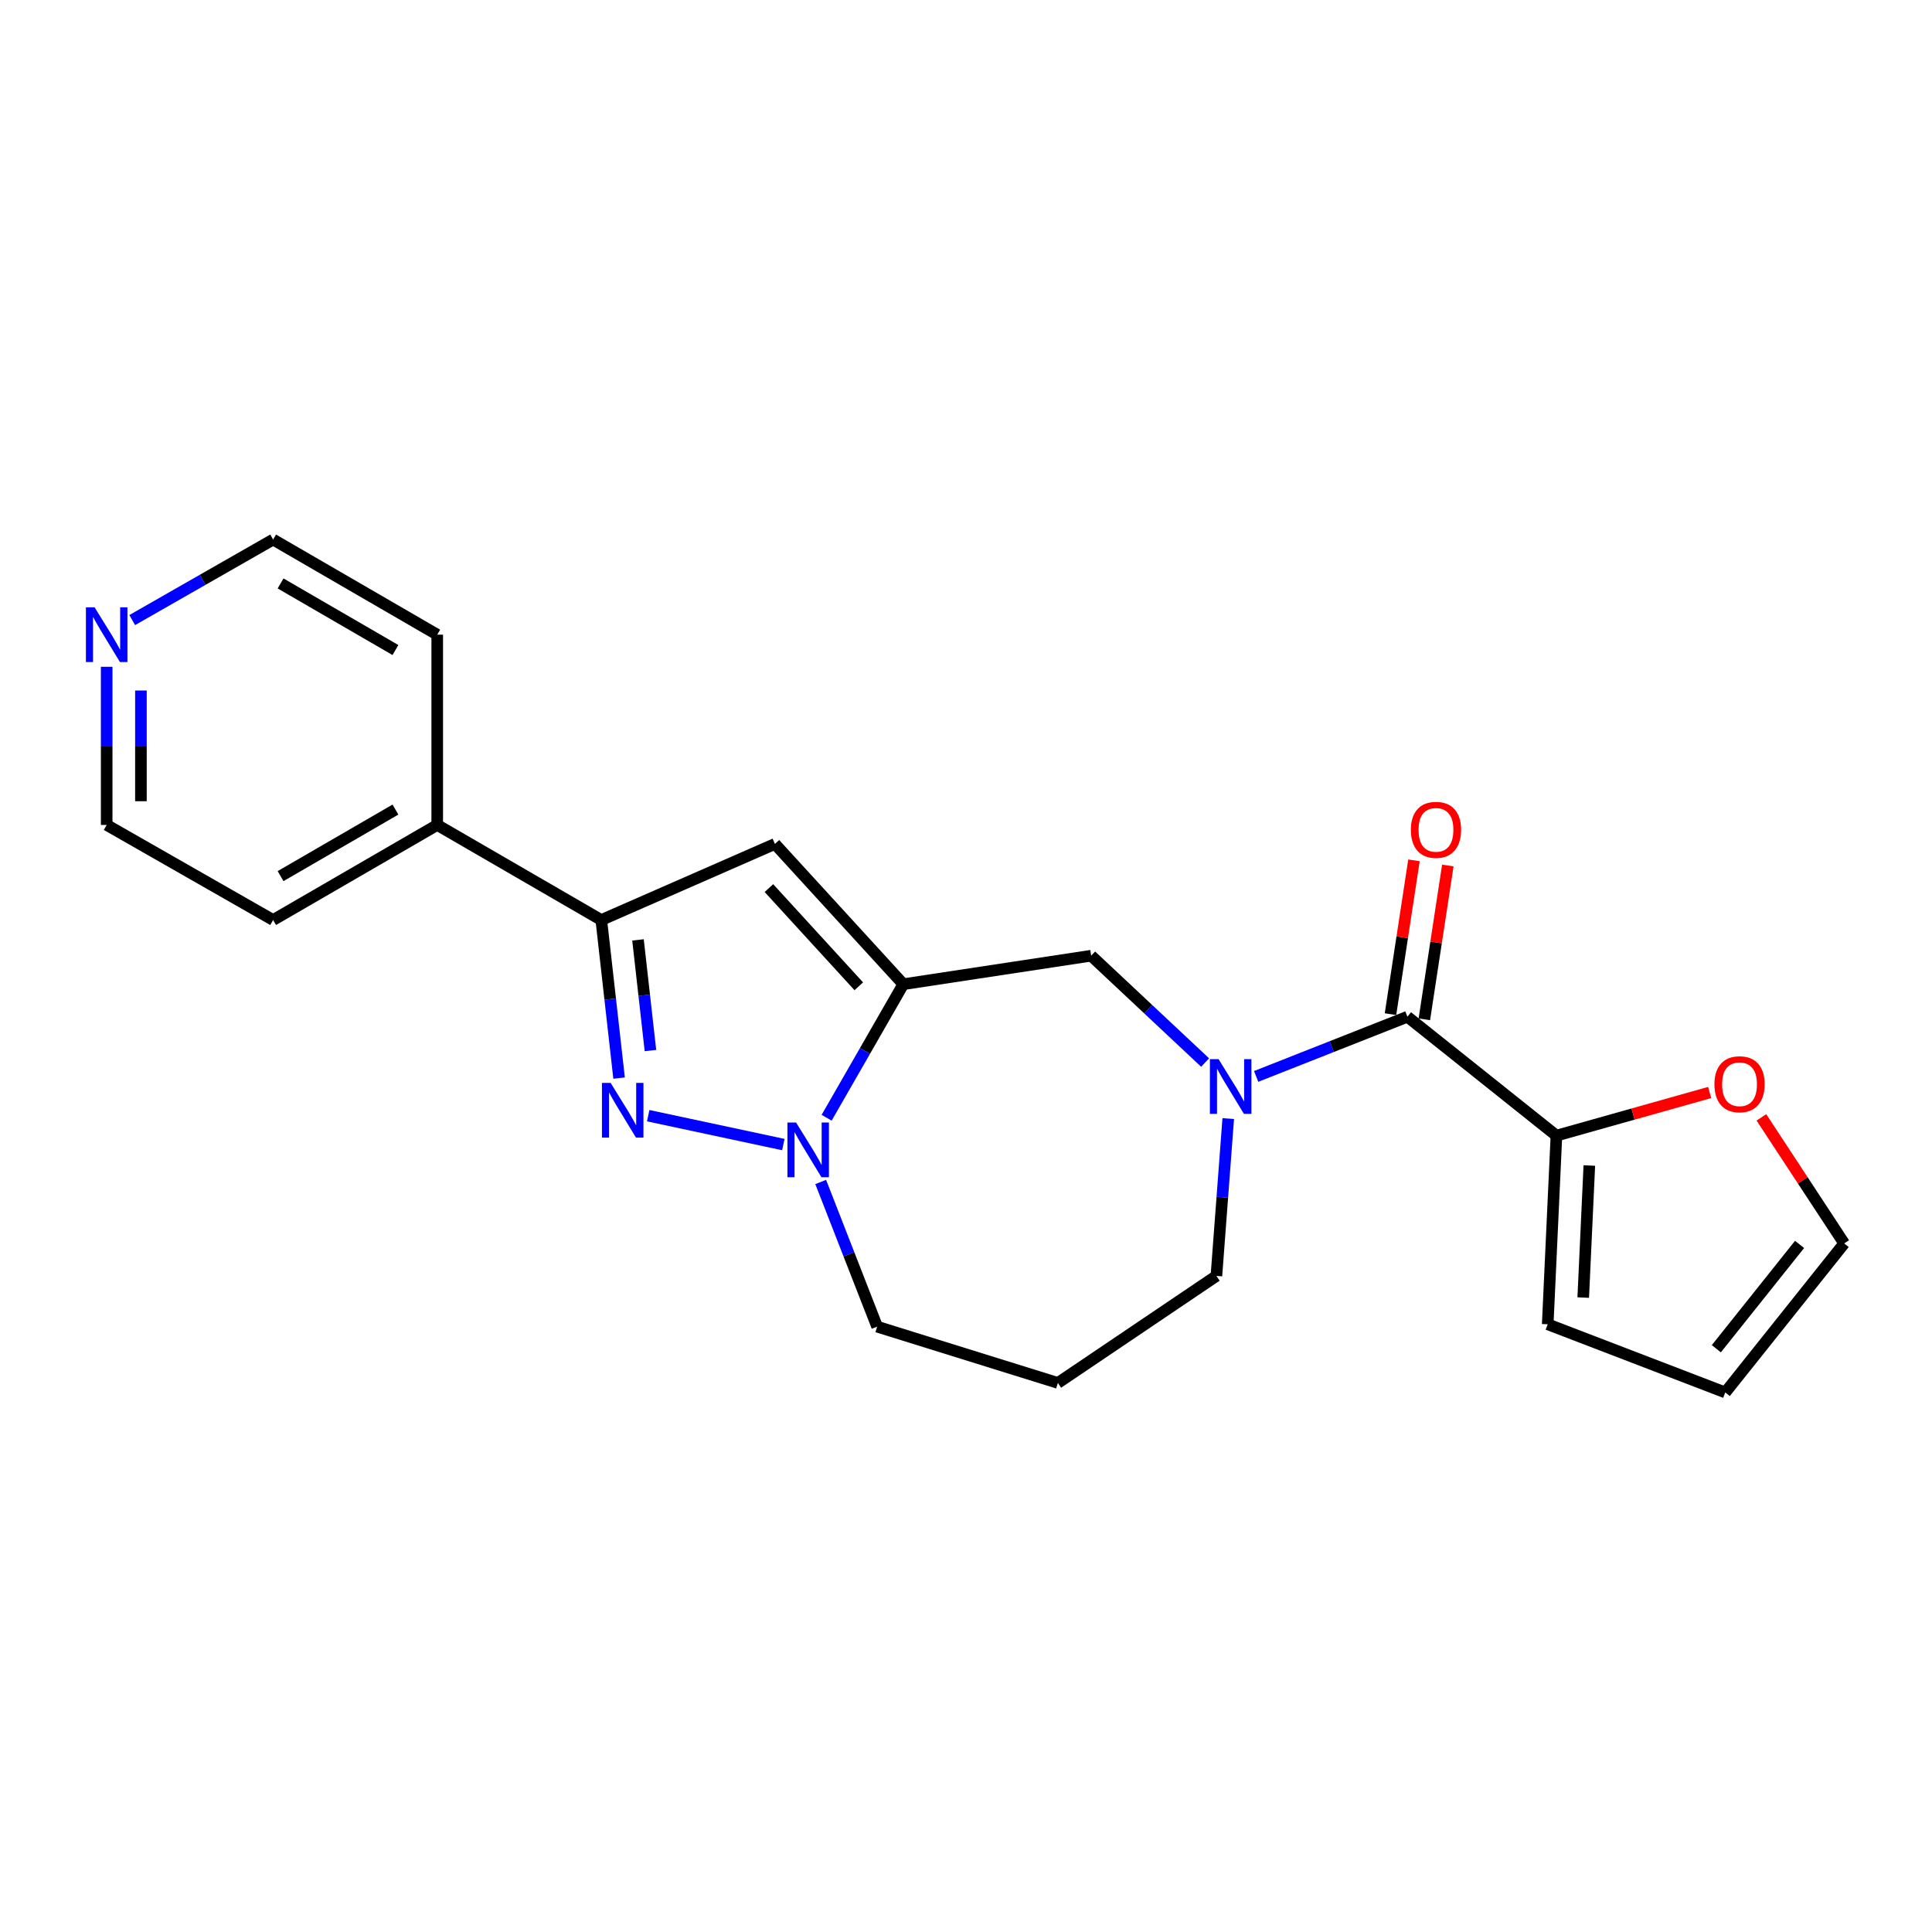 <?xml version='1.0' encoding='iso-8859-1'?>
<svg version='1.1' baseProfile='full'
              xmlns='http://www.w3.org/2000/svg'
                      xmlns:rdkit='http://www.rdkit.org/xml'
                      xmlns:xlink='http://www.w3.org/1999/xlink'
                  xml:space='preserve'
width='1000px' height='1000px' viewBox='0 0 1000 1000'>
<!-- END OF HEADER -->
<rect style='opacity:1.0;fill:#FFFFFF;stroke:none' width='1000' height='1000' x='0' y='0'> </rect>
<path class='bond-1' d='M 467.55,509.424 L 447.706,543.984' style='fill:none;fill-rule:evenodd;stroke:#000000;stroke-width:6px;stroke-linecap:butt;stroke-linejoin:miter;stroke-opacity:1' />
<path class='bond-1' d='M 447.706,543.984 L 427.862,578.544' style='fill:none;fill-rule:evenodd;stroke:#0000FF;stroke-width:6px;stroke-linecap:butt;stroke-linejoin:miter;stroke-opacity:1' />
<path class='bond-2' d='M 467.55,509.424 L 401.099,436.819' style='fill:none;fill-rule:evenodd;stroke:#000000;stroke-width:6px;stroke-linecap:butt;stroke-linejoin:miter;stroke-opacity:1' />
<path class='bond-2' d='M 444.506,510.501 L 397.991,459.677' style='fill:none;fill-rule:evenodd;stroke:#000000;stroke-width:6px;stroke-linecap:butt;stroke-linejoin:miter;stroke-opacity:1' />
<path class='bond-6' d='M 467.55,509.424 L 564.783,494.673' style='fill:none;fill-rule:evenodd;stroke:#000000;stroke-width:6px;stroke-linecap:butt;stroke-linejoin:miter;stroke-opacity:1' />
<path class='bond-0' d='M 335.504,577.474 L 405.455,592.427' style='fill:none;fill-rule:evenodd;stroke:#0000FF;stroke-width:6px;stroke-linecap:butt;stroke-linejoin:miter;stroke-opacity:1' />
<path class='bond-22' d='M 320.437,558.017 L 315.834,517.108' style='fill:none;fill-rule:evenodd;stroke:#0000FF;stroke-width:6px;stroke-linecap:butt;stroke-linejoin:miter;stroke-opacity:1' />
<path class='bond-22' d='M 315.834,517.108 L 311.231,476.199' style='fill:none;fill-rule:evenodd;stroke:#000000;stroke-width:6px;stroke-linecap:butt;stroke-linejoin:miter;stroke-opacity:1' />
<path class='bond-22' d='M 336.671,543.762 L 333.449,515.126' style='fill:none;fill-rule:evenodd;stroke:#0000FF;stroke-width:6px;stroke-linecap:butt;stroke-linejoin:miter;stroke-opacity:1' />
<path class='bond-22' d='M 333.449,515.126 L 330.226,486.489' style='fill:none;fill-rule:evenodd;stroke:#000000;stroke-width:6px;stroke-linecap:butt;stroke-linejoin:miter;stroke-opacity:1' />
<path class='bond-16' d='M 424.794,611.791 L 439.402,649.235' style='fill:none;fill-rule:evenodd;stroke:#0000FF;stroke-width:6px;stroke-linecap:butt;stroke-linejoin:miter;stroke-opacity:1' />
<path class='bond-16' d='M 439.402,649.235 L 454.009,686.678' style='fill:none;fill-rule:evenodd;stroke:#000000;stroke-width:6px;stroke-linecap:butt;stroke-linejoin:miter;stroke-opacity:1' />
<path class='bond-4' d='M 401.099,436.819 L 311.231,476.199' style='fill:none;fill-rule:evenodd;stroke:#000000;stroke-width:6px;stroke-linecap:butt;stroke-linejoin:miter;stroke-opacity:1' />
<path class='bond-3' d='M 623.771,549.975 L 594.277,522.324' style='fill:none;fill-rule:evenodd;stroke:#0000FF;stroke-width:6px;stroke-linecap:butt;stroke-linejoin:miter;stroke-opacity:1' />
<path class='bond-3' d='M 594.277,522.324 L 564.783,494.673' style='fill:none;fill-rule:evenodd;stroke:#000000;stroke-width:6px;stroke-linecap:butt;stroke-linejoin:miter;stroke-opacity:1' />
<path class='bond-5' d='M 650.184,557.156 L 689.331,541.71' style='fill:none;fill-rule:evenodd;stroke:#0000FF;stroke-width:6px;stroke-linecap:butt;stroke-linejoin:miter;stroke-opacity:1' />
<path class='bond-5' d='M 689.331,541.71 L 728.478,526.263' style='fill:none;fill-rule:evenodd;stroke:#000000;stroke-width:6px;stroke-linecap:butt;stroke-linejoin:miter;stroke-opacity:1' />
<path class='bond-15' d='M 635.735,578.982 L 632.672,619.699' style='fill:none;fill-rule:evenodd;stroke:#0000FF;stroke-width:6px;stroke-linecap:butt;stroke-linejoin:miter;stroke-opacity:1' />
<path class='bond-15' d='M 632.672,619.699 L 629.609,660.415' style='fill:none;fill-rule:evenodd;stroke:#000000;stroke-width:6px;stroke-linecap:butt;stroke-linejoin:miter;stroke-opacity:1' />
<path class='bond-11' d='M 311.231,476.199 L 226.307,426.991' style='fill:none;fill-rule:evenodd;stroke:#000000;stroke-width:6px;stroke-linecap:butt;stroke-linejoin:miter;stroke-opacity:1' />
<path class='bond-7' d='M 728.478,526.263 L 805.603,587.8' style='fill:none;fill-rule:evenodd;stroke:#000000;stroke-width:6px;stroke-linecap:butt;stroke-linejoin:miter;stroke-opacity:1' />
<path class='bond-9' d='M 737.239,527.601 L 743.316,487.795' style='fill:none;fill-rule:evenodd;stroke:#000000;stroke-width:6px;stroke-linecap:butt;stroke-linejoin:miter;stroke-opacity:1' />
<path class='bond-9' d='M 743.316,487.795 L 749.393,447.989' style='fill:none;fill-rule:evenodd;stroke:#FF0000;stroke-width:6px;stroke-linecap:butt;stroke-linejoin:miter;stroke-opacity:1' />
<path class='bond-9' d='M 719.716,524.926 L 725.793,485.12' style='fill:none;fill-rule:evenodd;stroke:#000000;stroke-width:6px;stroke-linecap:butt;stroke-linejoin:miter;stroke-opacity:1' />
<path class='bond-9' d='M 725.793,485.12 L 731.87,445.314' style='fill:none;fill-rule:evenodd;stroke:#FF0000;stroke-width:6px;stroke-linecap:butt;stroke-linejoin:miter;stroke-opacity:1' />
<path class='bond-8' d='M 805.603,587.8 L 845.263,576.637' style='fill:none;fill-rule:evenodd;stroke:#000000;stroke-width:6px;stroke-linecap:butt;stroke-linejoin:miter;stroke-opacity:1' />
<path class='bond-8' d='M 845.263,576.637 L 884.923,565.475' style='fill:none;fill-rule:evenodd;stroke:#FF0000;stroke-width:6px;stroke-linecap:butt;stroke-linejoin:miter;stroke-opacity:1' />
<path class='bond-10' d='M 805.603,587.8 L 801.093,685.447' style='fill:none;fill-rule:evenodd;stroke:#000000;stroke-width:6px;stroke-linecap:butt;stroke-linejoin:miter;stroke-opacity:1' />
<path class='bond-10' d='M 822.633,603.265 L 819.476,671.618' style='fill:none;fill-rule:evenodd;stroke:#000000;stroke-width:6px;stroke-linecap:butt;stroke-linejoin:miter;stroke-opacity:1' />
<path class='bond-12' d='M 911.698,578.35 L 933.121,610.973' style='fill:none;fill-rule:evenodd;stroke:#FF0000;stroke-width:6px;stroke-linecap:butt;stroke-linejoin:miter;stroke-opacity:1' />
<path class='bond-12' d='M 933.121,610.973 L 954.545,643.596' style='fill:none;fill-rule:evenodd;stroke:#000000;stroke-width:6px;stroke-linecap:butt;stroke-linejoin:miter;stroke-opacity:1' />
<path class='bond-14' d='M 801.093,685.447 L 892.989,720.731' style='fill:none;fill-rule:evenodd;stroke:#000000;stroke-width:6px;stroke-linecap:butt;stroke-linejoin:miter;stroke-opacity:1' />
<path class='bond-20' d='M 226.307,426.991 L 226.307,328.507' style='fill:none;fill-rule:evenodd;stroke:#000000;stroke-width:6px;stroke-linecap:butt;stroke-linejoin:miter;stroke-opacity:1' />
<path class='bond-21' d='M 226.307,426.991 L 141.372,476.199' style='fill:none;fill-rule:evenodd;stroke:#000000;stroke-width:6px;stroke-linecap:butt;stroke-linejoin:miter;stroke-opacity:1' />
<path class='bond-21' d='M 204.681,419.035 L 145.227,453.48' style='fill:none;fill-rule:evenodd;stroke:#000000;stroke-width:6px;stroke-linecap:butt;stroke-linejoin:miter;stroke-opacity:1' />
<path class='bond-25' d='M 954.545,643.596 L 892.989,720.731' style='fill:none;fill-rule:evenodd;stroke:#000000;stroke-width:6px;stroke-linecap:butt;stroke-linejoin:miter;stroke-opacity:1' />
<path class='bond-25' d='M 931.457,644.109 L 888.368,698.104' style='fill:none;fill-rule:evenodd;stroke:#000000;stroke-width:6px;stroke-linecap:butt;stroke-linejoin:miter;stroke-opacity:1' />
<path class='bond-13' d='M 55.217,345.129 L 55.217,386.06' style='fill:none;fill-rule:evenodd;stroke:#0000FF;stroke-width:6px;stroke-linecap:butt;stroke-linejoin:miter;stroke-opacity:1' />
<path class='bond-13' d='M 55.217,386.06 L 55.217,426.991' style='fill:none;fill-rule:evenodd;stroke:#000000;stroke-width:6px;stroke-linecap:butt;stroke-linejoin:miter;stroke-opacity:1' />
<path class='bond-13' d='M 72.942,357.408 L 72.942,386.06' style='fill:none;fill-rule:evenodd;stroke:#0000FF;stroke-width:6px;stroke-linecap:butt;stroke-linejoin:miter;stroke-opacity:1' />
<path class='bond-13' d='M 72.942,386.06 L 72.942,414.712' style='fill:none;fill-rule:evenodd;stroke:#000000;stroke-width:6px;stroke-linecap:butt;stroke-linejoin:miter;stroke-opacity:1' />
<path class='bond-24' d='M 68.438,320.951 L 104.905,300.11' style='fill:none;fill-rule:evenodd;stroke:#0000FF;stroke-width:6px;stroke-linecap:butt;stroke-linejoin:miter;stroke-opacity:1' />
<path class='bond-24' d='M 104.905,300.11 L 141.372,279.269' style='fill:none;fill-rule:evenodd;stroke:#000000;stroke-width:6px;stroke-linecap:butt;stroke-linejoin:miter;stroke-opacity:1' />
<path class='bond-23' d='M 629.609,660.415 L 547.56,715.807' style='fill:none;fill-rule:evenodd;stroke:#000000;stroke-width:6px;stroke-linecap:butt;stroke-linejoin:miter;stroke-opacity:1' />
<path class='bond-17' d='M 454.009,686.678 L 547.56,715.807' style='fill:none;fill-rule:evenodd;stroke:#000000;stroke-width:6px;stroke-linecap:butt;stroke-linejoin:miter;stroke-opacity:1' />
<path class='bond-18' d='M 141.372,279.269 L 226.307,328.507' style='fill:none;fill-rule:evenodd;stroke:#000000;stroke-width:6px;stroke-linecap:butt;stroke-linejoin:miter;stroke-opacity:1' />
<path class='bond-18' d='M 145.223,301.99 L 204.677,336.456' style='fill:none;fill-rule:evenodd;stroke:#000000;stroke-width:6px;stroke-linecap:butt;stroke-linejoin:miter;stroke-opacity:1' />
<path class='bond-19' d='M 55.217,426.991 L 141.372,476.199' style='fill:none;fill-rule:evenodd;stroke:#000000;stroke-width:6px;stroke-linecap:butt;stroke-linejoin:miter;stroke-opacity:1' />
<path  class='atom-1' d='M 316.05 560.494
L 325.33 575.494
Q 326.25 576.974, 327.73 579.654
Q 329.21 582.334, 329.29 582.494
L 329.29 560.494
L 333.05 560.494
L 333.05 588.814
L 329.17 588.814
L 319.21 572.414
Q 318.05 570.494, 316.81 568.294
Q 315.61 566.094, 315.25 565.414
L 315.25 588.814
L 311.57 588.814
L 311.57 560.494
L 316.05 560.494
' fill='#0000FF'/>
<path  class='atom-2' d='M 412.052 581.016
L 421.332 596.016
Q 422.252 597.496, 423.732 600.176
Q 425.212 602.856, 425.292 603.016
L 425.292 581.016
L 429.052 581.016
L 429.052 609.336
L 425.172 609.336
L 415.212 592.936
Q 414.052 591.016, 412.812 588.816
Q 411.612 586.616, 411.252 585.936
L 411.252 609.336
L 407.572 609.336
L 407.572 581.016
L 412.052 581.016
' fill='#0000FF'/>
<path  class='atom-4' d='M 630.725 548.204
L 640.005 563.204
Q 640.925 564.684, 642.405 567.364
Q 643.885 570.044, 643.965 570.204
L 643.965 548.204
L 647.725 548.204
L 647.725 576.524
L 643.845 576.524
L 633.885 560.124
Q 632.725 558.204, 631.485 556.004
Q 630.285 553.804, 629.925 553.124
L 629.925 576.524
L 626.245 576.524
L 626.245 548.204
L 630.725 548.204
' fill='#0000FF'/>
<path  class='atom-9' d='M 887.384 561.203
Q 887.384 554.403, 890.744 550.603
Q 894.104 546.803, 900.384 546.803
Q 906.664 546.803, 910.024 550.603
Q 913.384 554.403, 913.384 561.203
Q 913.384 568.083, 909.984 572.003
Q 906.584 575.883, 900.384 575.883
Q 894.144 575.883, 890.744 572.003
Q 887.384 568.123, 887.384 561.203
M 900.384 572.683
Q 904.704 572.683, 907.024 569.803
Q 909.384 566.883, 909.384 561.203
Q 909.384 555.643, 907.024 552.843
Q 904.704 550.003, 900.384 550.003
Q 896.064 550.003, 893.704 552.803
Q 891.384 555.603, 891.384 561.203
Q 891.384 566.923, 893.704 569.803
Q 896.064 572.683, 900.384 572.683
' fill='#FF0000'/>
<path  class='atom-10' d='M 730.259 429.523
Q 730.259 422.723, 733.619 418.923
Q 736.979 415.123, 743.259 415.123
Q 749.539 415.123, 752.899 418.923
Q 756.259 422.723, 756.259 429.523
Q 756.259 436.403, 752.859 440.323
Q 749.459 444.203, 743.259 444.203
Q 737.019 444.203, 733.619 440.323
Q 730.259 436.443, 730.259 429.523
M 743.259 441.003
Q 747.579 441.003, 749.899 438.123
Q 752.259 435.203, 752.259 429.523
Q 752.259 423.963, 749.899 421.163
Q 747.579 418.323, 743.259 418.323
Q 738.939 418.323, 736.579 421.123
Q 734.259 423.923, 734.259 429.523
Q 734.259 435.243, 736.579 438.123
Q 738.939 441.003, 743.259 441.003
' fill='#FF0000'/>
<path  class='atom-14' d='M 48.957 314.347
L 58.237 329.347
Q 59.157 330.827, 60.637 333.507
Q 62.117 336.187, 62.197 336.347
L 62.197 314.347
L 65.957 314.347
L 65.957 342.667
L 62.077 342.667
L 52.117 326.267
Q 50.957 324.347, 49.717 322.147
Q 48.517 319.947, 48.157 319.267
L 48.157 342.667
L 44.477 342.667
L 44.477 314.347
L 48.957 314.347
' fill='#0000FF'/>
</svg>
